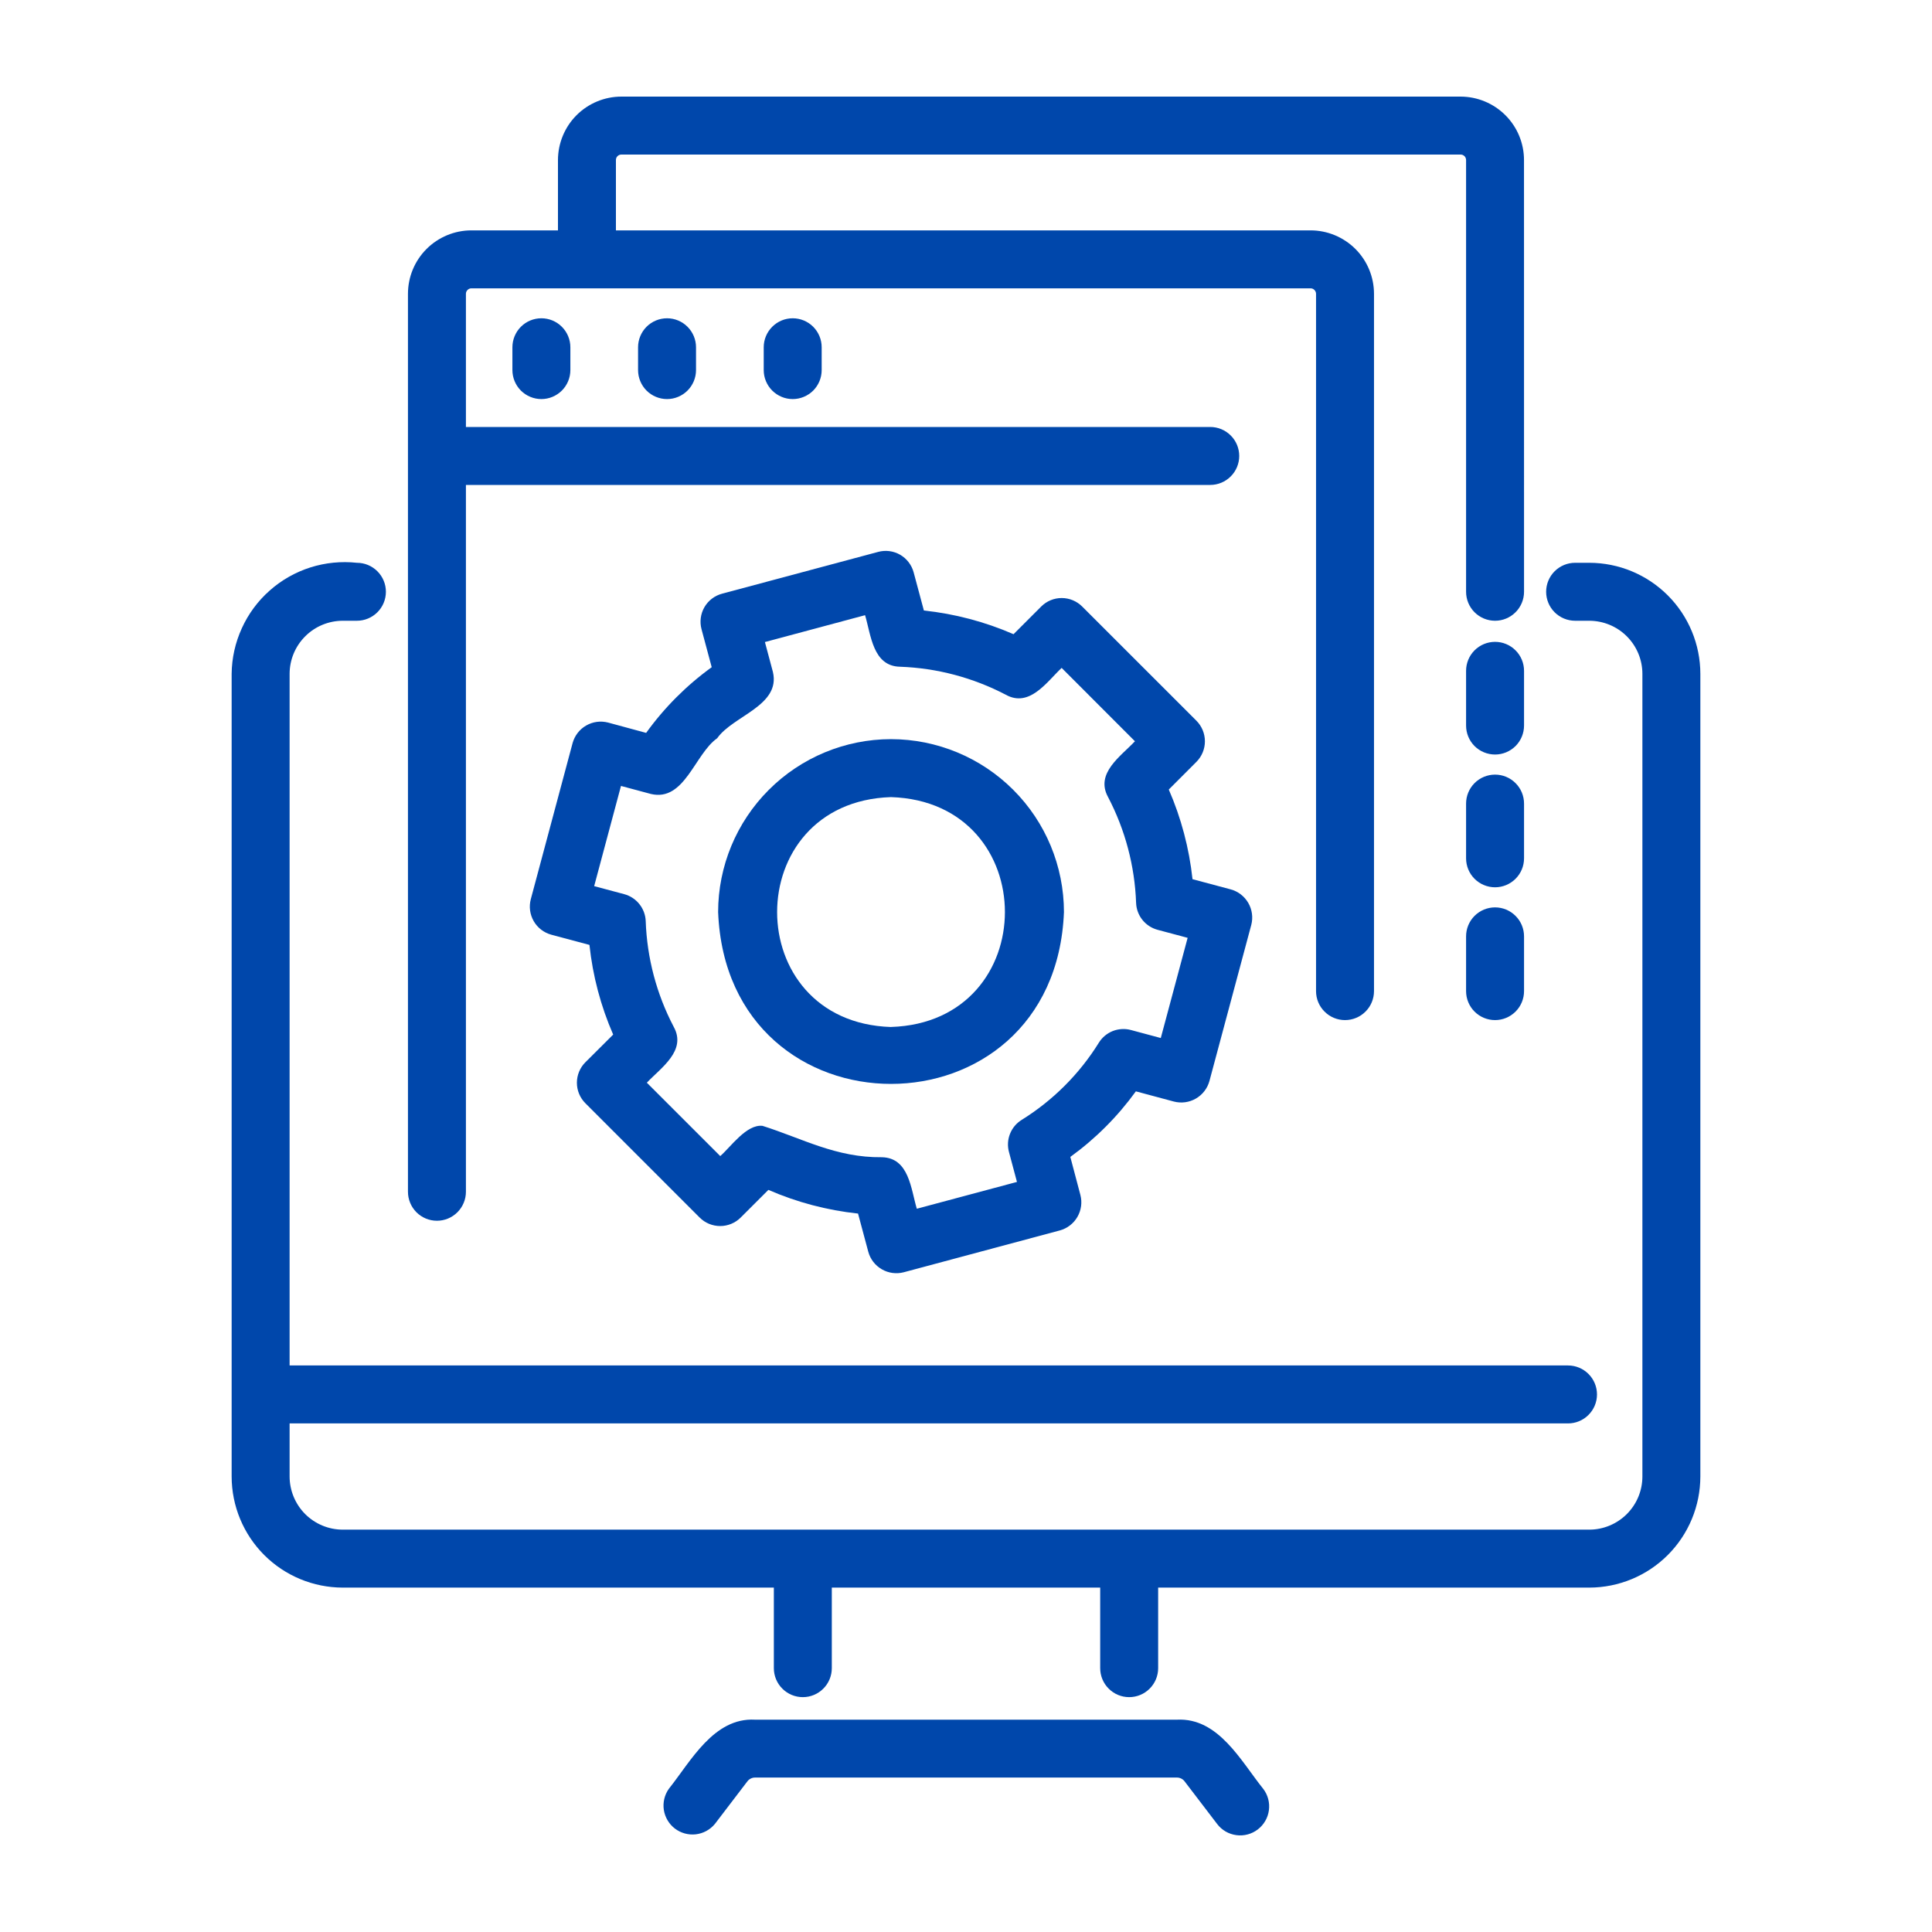 <?xml version="1.0" encoding="UTF-8"?> <svg xmlns="http://www.w3.org/2000/svg" width="50" height="50" viewBox="0 0 50 50" fill="none"><path d="M39.441 4.142C39.441 3.707 39.268 3.289 38.96 2.982C38.652 2.674 38.235 2.501 37.8 2.5H16.082C15.647 2.5 15.229 2.674 14.921 2.981C14.614 3.289 14.441 3.707 14.44 4.142V5.962H12.2C11.764 5.962 11.347 6.136 11.039 6.443C10.731 6.751 10.558 7.169 10.558 7.604V30.843C10.558 31.041 10.637 31.232 10.777 31.373C10.918 31.514 11.109 31.593 11.308 31.593C11.507 31.593 11.697 31.514 11.838 31.373C11.979 31.232 12.058 31.041 12.058 30.843V12.55H31.321C31.52 12.55 31.71 12.471 31.851 12.33C31.992 12.19 32.071 11.999 32.071 11.8C32.071 11.601 31.992 11.41 31.851 11.27C31.71 11.129 31.52 11.05 31.321 11.05H12.058V7.604C12.058 7.566 12.073 7.53 12.1 7.504C12.127 7.477 12.162 7.462 12.2 7.462H33.917C33.955 7.462 33.991 7.477 34.017 7.504C34.044 7.53 34.059 7.566 34.059 7.604V25.65C34.059 25.849 34.138 26.04 34.279 26.18C34.419 26.321 34.61 26.4 34.809 26.4C35.008 26.4 35.199 26.321 35.339 26.18C35.48 26.04 35.559 25.849 35.559 25.65V7.604C35.559 7.169 35.386 6.751 35.078 6.443C34.77 6.136 34.352 5.962 33.917 5.962H15.94V4.142C15.94 4.123 15.944 4.105 15.95 4.087C15.958 4.07 15.968 4.054 15.981 4.041C15.995 4.028 16.01 4.017 16.027 4.01C16.045 4.003 16.063 4 16.082 4H37.8C37.818 4 37.837 4.003 37.854 4.01C37.871 4.017 37.887 4.028 37.901 4.041C37.914 4.054 37.924 4.07 37.931 4.087C37.938 4.105 37.942 4.123 37.942 4.142V15.315C37.942 15.514 38.021 15.705 38.161 15.845C38.302 15.986 38.493 16.065 38.692 16.065C38.891 16.065 39.081 15.986 39.222 15.845C39.363 15.705 39.442 15.514 39.442 15.315L39.441 4.142Z" fill="#0047AB"></path><path d="M39.442 17.361C39.442 17.162 39.363 16.971 39.222 16.831C39.081 16.69 38.891 16.611 38.692 16.611C38.493 16.611 38.302 16.69 38.161 16.831C38.021 16.971 37.942 17.162 37.942 17.361V18.777C37.942 18.976 38.021 19.167 38.161 19.308C38.302 19.448 38.493 19.527 38.692 19.527C38.891 19.527 39.081 19.448 39.222 19.308C39.363 19.167 39.442 18.976 39.442 18.777V17.361ZM39.442 20.797C39.442 20.598 39.363 20.407 39.222 20.267C39.081 20.126 38.891 20.047 38.692 20.047C38.493 20.047 38.302 20.126 38.161 20.267C38.021 20.407 37.942 20.598 37.942 20.797V22.213C37.942 22.412 38.021 22.603 38.161 22.743C38.302 22.884 38.493 22.963 38.692 22.963C38.891 22.963 39.081 22.884 39.222 22.743C39.363 22.603 39.442 22.412 39.442 22.213V20.797ZM38.692 23.483C38.493 23.483 38.302 23.562 38.161 23.703C38.021 23.843 37.942 24.034 37.942 24.233V25.65C37.942 25.849 38.021 26.04 38.161 26.18C38.302 26.321 38.493 26.4 38.692 26.4C38.891 26.4 39.081 26.321 39.222 26.18C39.363 26.04 39.442 25.849 39.442 25.65V24.233C39.442 24.034 39.363 23.843 39.222 23.703C39.081 23.562 38.891 23.483 38.692 23.483ZM13.261 8.987V9.577C13.261 9.776 13.34 9.967 13.48 10.108C13.621 10.248 13.812 10.328 14.011 10.328C14.21 10.328 14.4 10.248 14.541 10.108C14.682 9.967 14.761 9.776 14.761 9.577V8.987C14.761 8.789 14.682 8.598 14.541 8.457C14.4 8.316 14.21 8.237 14.011 8.237C13.812 8.237 13.621 8.316 13.48 8.457C13.34 8.598 13.261 8.789 13.261 8.987ZM16.513 8.987V9.577C16.513 9.776 16.592 9.967 16.732 10.108C16.873 10.248 17.064 10.328 17.263 10.328C17.462 10.328 17.652 10.248 17.793 10.108C17.934 9.967 18.013 9.776 18.013 9.577V8.987C18.013 8.789 17.934 8.598 17.793 8.457C17.652 8.316 17.462 8.237 17.263 8.237C17.064 8.237 16.873 8.316 16.732 8.457C16.592 8.598 16.513 8.789 16.513 8.987ZM19.765 8.987V9.577C19.765 9.776 19.844 9.967 19.985 10.108C20.126 10.248 20.316 10.328 20.515 10.328C20.714 10.328 20.905 10.248 21.046 10.108C21.186 9.967 21.265 9.776 21.265 9.577V8.987C21.265 8.789 21.186 8.598 21.046 8.457C20.905 8.316 20.714 8.237 20.515 8.237C20.316 8.237 20.126 8.316 19.985 8.457C19.844 8.598 19.765 8.789 19.765 8.987Z" fill="#0047AB"></path><path d="M8.87 16.065H9.237C9.436 16.065 9.626 15.986 9.767 15.845C9.908 15.705 9.987 15.514 9.987 15.315C9.987 15.116 9.908 14.925 9.767 14.785C9.626 14.644 9.436 14.565 9.237 14.565C8.831 14.521 8.42 14.562 8.032 14.685C7.643 14.809 7.284 15.013 6.979 15.284C6.673 15.554 6.428 15.886 6.259 16.258C6.089 16.629 5.999 17.031 5.995 17.439V38.212C5.996 38.975 6.299 39.705 6.838 40.244C7.377 40.783 8.108 41.086 8.87 41.087H20.027V43.172C20.027 43.371 20.106 43.562 20.247 43.702C20.387 43.843 20.578 43.922 20.777 43.922C20.976 43.922 21.167 43.843 21.307 43.702C21.448 43.562 21.527 43.371 21.527 43.172V41.087H28.473V43.172C28.473 43.371 28.552 43.562 28.693 43.702C28.833 43.843 29.024 43.922 29.223 43.922C29.422 43.922 29.613 43.843 29.753 43.702C29.894 43.562 29.973 43.371 29.973 43.172V41.087H41.131C41.893 41.086 42.623 40.783 43.162 40.244C43.701 39.705 44.004 38.975 44.005 38.212V17.439C44.004 16.677 43.701 15.947 43.162 15.408C42.623 14.869 41.893 14.566 41.131 14.565H40.764C40.565 14.565 40.374 14.644 40.233 14.785C40.093 14.925 40.014 15.116 40.014 15.315C40.014 15.514 40.093 15.705 40.233 15.845C40.374 15.986 40.565 16.065 40.764 16.065H41.131C41.495 16.066 41.844 16.21 42.102 16.468C42.36 16.726 42.505 17.075 42.505 17.439V38.212C42.505 38.577 42.36 38.926 42.102 39.184C41.844 39.441 41.495 39.587 41.131 39.587H8.87C8.505 39.587 8.156 39.441 7.898 39.184C7.641 38.926 7.496 38.577 7.495 38.212V36.838H40.58C40.779 36.838 40.97 36.759 41.11 36.618C41.251 36.478 41.33 36.287 41.33 36.088C41.33 35.889 41.251 35.698 41.11 35.558C40.97 35.417 40.779 35.338 40.58 35.338H7.495V17.438C7.496 17.074 7.641 16.725 7.899 16.468C8.156 16.21 8.505 16.066 8.87 16.065Z" fill="#0047AB"></path><path d="M23.059 19.129C21.873 19.13 20.736 19.602 19.897 20.441C19.058 21.28 18.586 22.417 18.585 23.604C18.82 29.535 27.3 29.533 27.535 23.604C27.534 22.417 27.062 21.279 26.223 20.441C25.384 19.602 24.246 19.13 23.059 19.129ZM23.059 26.579C19.129 26.454 19.13 20.755 23.059 20.629C26.991 20.754 26.989 26.453 23.059 26.578V26.579Z" fill="#0047AB"></path><path d="M29.396 28.244L30.38 28.508C30.572 28.558 30.776 28.531 30.949 28.431C31.121 28.332 31.247 28.169 31.3 27.977L32.383 23.936C32.433 23.744 32.405 23.539 32.305 23.367C32.205 23.195 32.042 23.069 31.85 23.017L30.862 22.753C30.776 21.953 30.569 21.17 30.248 20.433L30.965 19.715C31.105 19.574 31.183 19.383 31.183 19.185C31.183 18.986 31.105 18.796 30.965 18.654L28.007 15.697C27.866 15.556 27.675 15.477 27.476 15.477C27.277 15.477 27.087 15.556 26.946 15.697L26.23 16.413C25.492 16.092 24.71 15.885 23.91 15.8L23.645 14.812C23.593 14.62 23.468 14.457 23.296 14.357C23.123 14.258 22.919 14.231 22.727 14.283L18.686 15.365C18.494 15.416 18.33 15.542 18.23 15.714C18.131 15.886 18.104 16.091 18.155 16.283L18.419 17.267C17.766 17.739 17.193 18.313 16.722 18.967L15.738 18.7C15.546 18.65 15.341 18.677 15.169 18.777C14.997 18.876 14.872 19.039 14.819 19.23L13.737 23.271C13.686 23.464 13.714 23.668 13.813 23.84C13.912 24.012 14.075 24.137 14.267 24.19L15.255 24.454C15.34 25.255 15.547 26.037 15.869 26.775L15.15 27.491C15.009 27.632 14.93 27.823 14.93 28.022C14.93 28.221 15.009 28.411 15.15 28.552L18.108 31.511C18.248 31.651 18.439 31.73 18.638 31.73C18.837 31.73 19.027 31.651 19.168 31.511L19.886 30.794C20.623 31.115 21.406 31.322 22.206 31.407L22.471 32.395C22.523 32.587 22.649 32.75 22.821 32.849C22.993 32.949 23.197 32.976 23.389 32.926L27.43 31.843C27.622 31.79 27.785 31.664 27.884 31.492C27.983 31.32 28.011 31.116 27.96 30.924L27.7 29.941C28.352 29.469 28.924 28.896 29.396 28.244ZM28.44 26.982C27.936 27.795 27.25 28.48 26.437 28.985C26.301 29.07 26.197 29.196 26.138 29.346C26.079 29.495 26.07 29.659 26.112 29.814L26.319 30.588L23.727 31.282C23.574 30.771 23.527 29.963 22.822 29.949C21.638 29.963 20.766 29.463 19.734 29.137C19.319 29.09 18.912 29.683 18.64 29.919L16.74 28.02C17.106 27.633 17.776 27.192 17.436 26.575C16.992 25.728 16.744 24.793 16.711 23.837C16.705 23.677 16.647 23.523 16.547 23.398C16.448 23.273 16.31 23.183 16.155 23.141L15.377 22.933L16.071 20.34L16.846 20.548C17.718 20.753 17.979 19.514 18.561 19.105C18.97 18.523 20.207 18.264 20.003 17.391L19.796 16.616L22.388 15.921C22.541 16.432 22.588 17.241 23.293 17.255C24.248 17.289 25.183 17.537 26.03 17.98C26.644 18.32 27.091 17.648 27.475 17.285L29.372 19.184C29.007 19.572 28.337 20.012 28.677 20.629C29.12 21.476 29.368 22.411 29.402 23.366C29.408 23.527 29.465 23.681 29.565 23.806C29.665 23.931 29.802 24.021 29.957 24.063L30.736 24.271L30.041 26.864L29.266 26.656C29.112 26.615 28.948 26.625 28.799 26.683C28.651 26.742 28.525 26.846 28.44 26.982ZM30.461 44.505H19.539C18.47 44.446 17.876 45.585 17.309 46.295C17.197 46.453 17.151 46.649 17.18 46.841C17.21 47.032 17.312 47.205 17.466 47.323C17.62 47.44 17.814 47.494 18.007 47.472C18.199 47.45 18.376 47.354 18.5 47.205L19.343 46.1C19.366 46.07 19.396 46.045 19.43 46.029C19.463 46.012 19.501 46.003 19.539 46.003H30.461C30.498 46.003 30.536 46.012 30.57 46.029C30.604 46.045 30.633 46.07 30.656 46.1L31.5 47.205C31.559 47.283 31.634 47.349 31.719 47.399C31.804 47.448 31.898 47.48 31.996 47.493C32.094 47.507 32.193 47.5 32.288 47.475C32.383 47.45 32.472 47.406 32.551 47.346C32.629 47.286 32.695 47.212 32.744 47.127C32.794 47.042 32.826 46.947 32.839 46.85C32.852 46.752 32.846 46.653 32.821 46.558C32.796 46.463 32.752 46.373 32.692 46.295C32.117 45.58 31.535 44.45 30.461 44.505Z" fill="#0047AB"></path></svg> 
